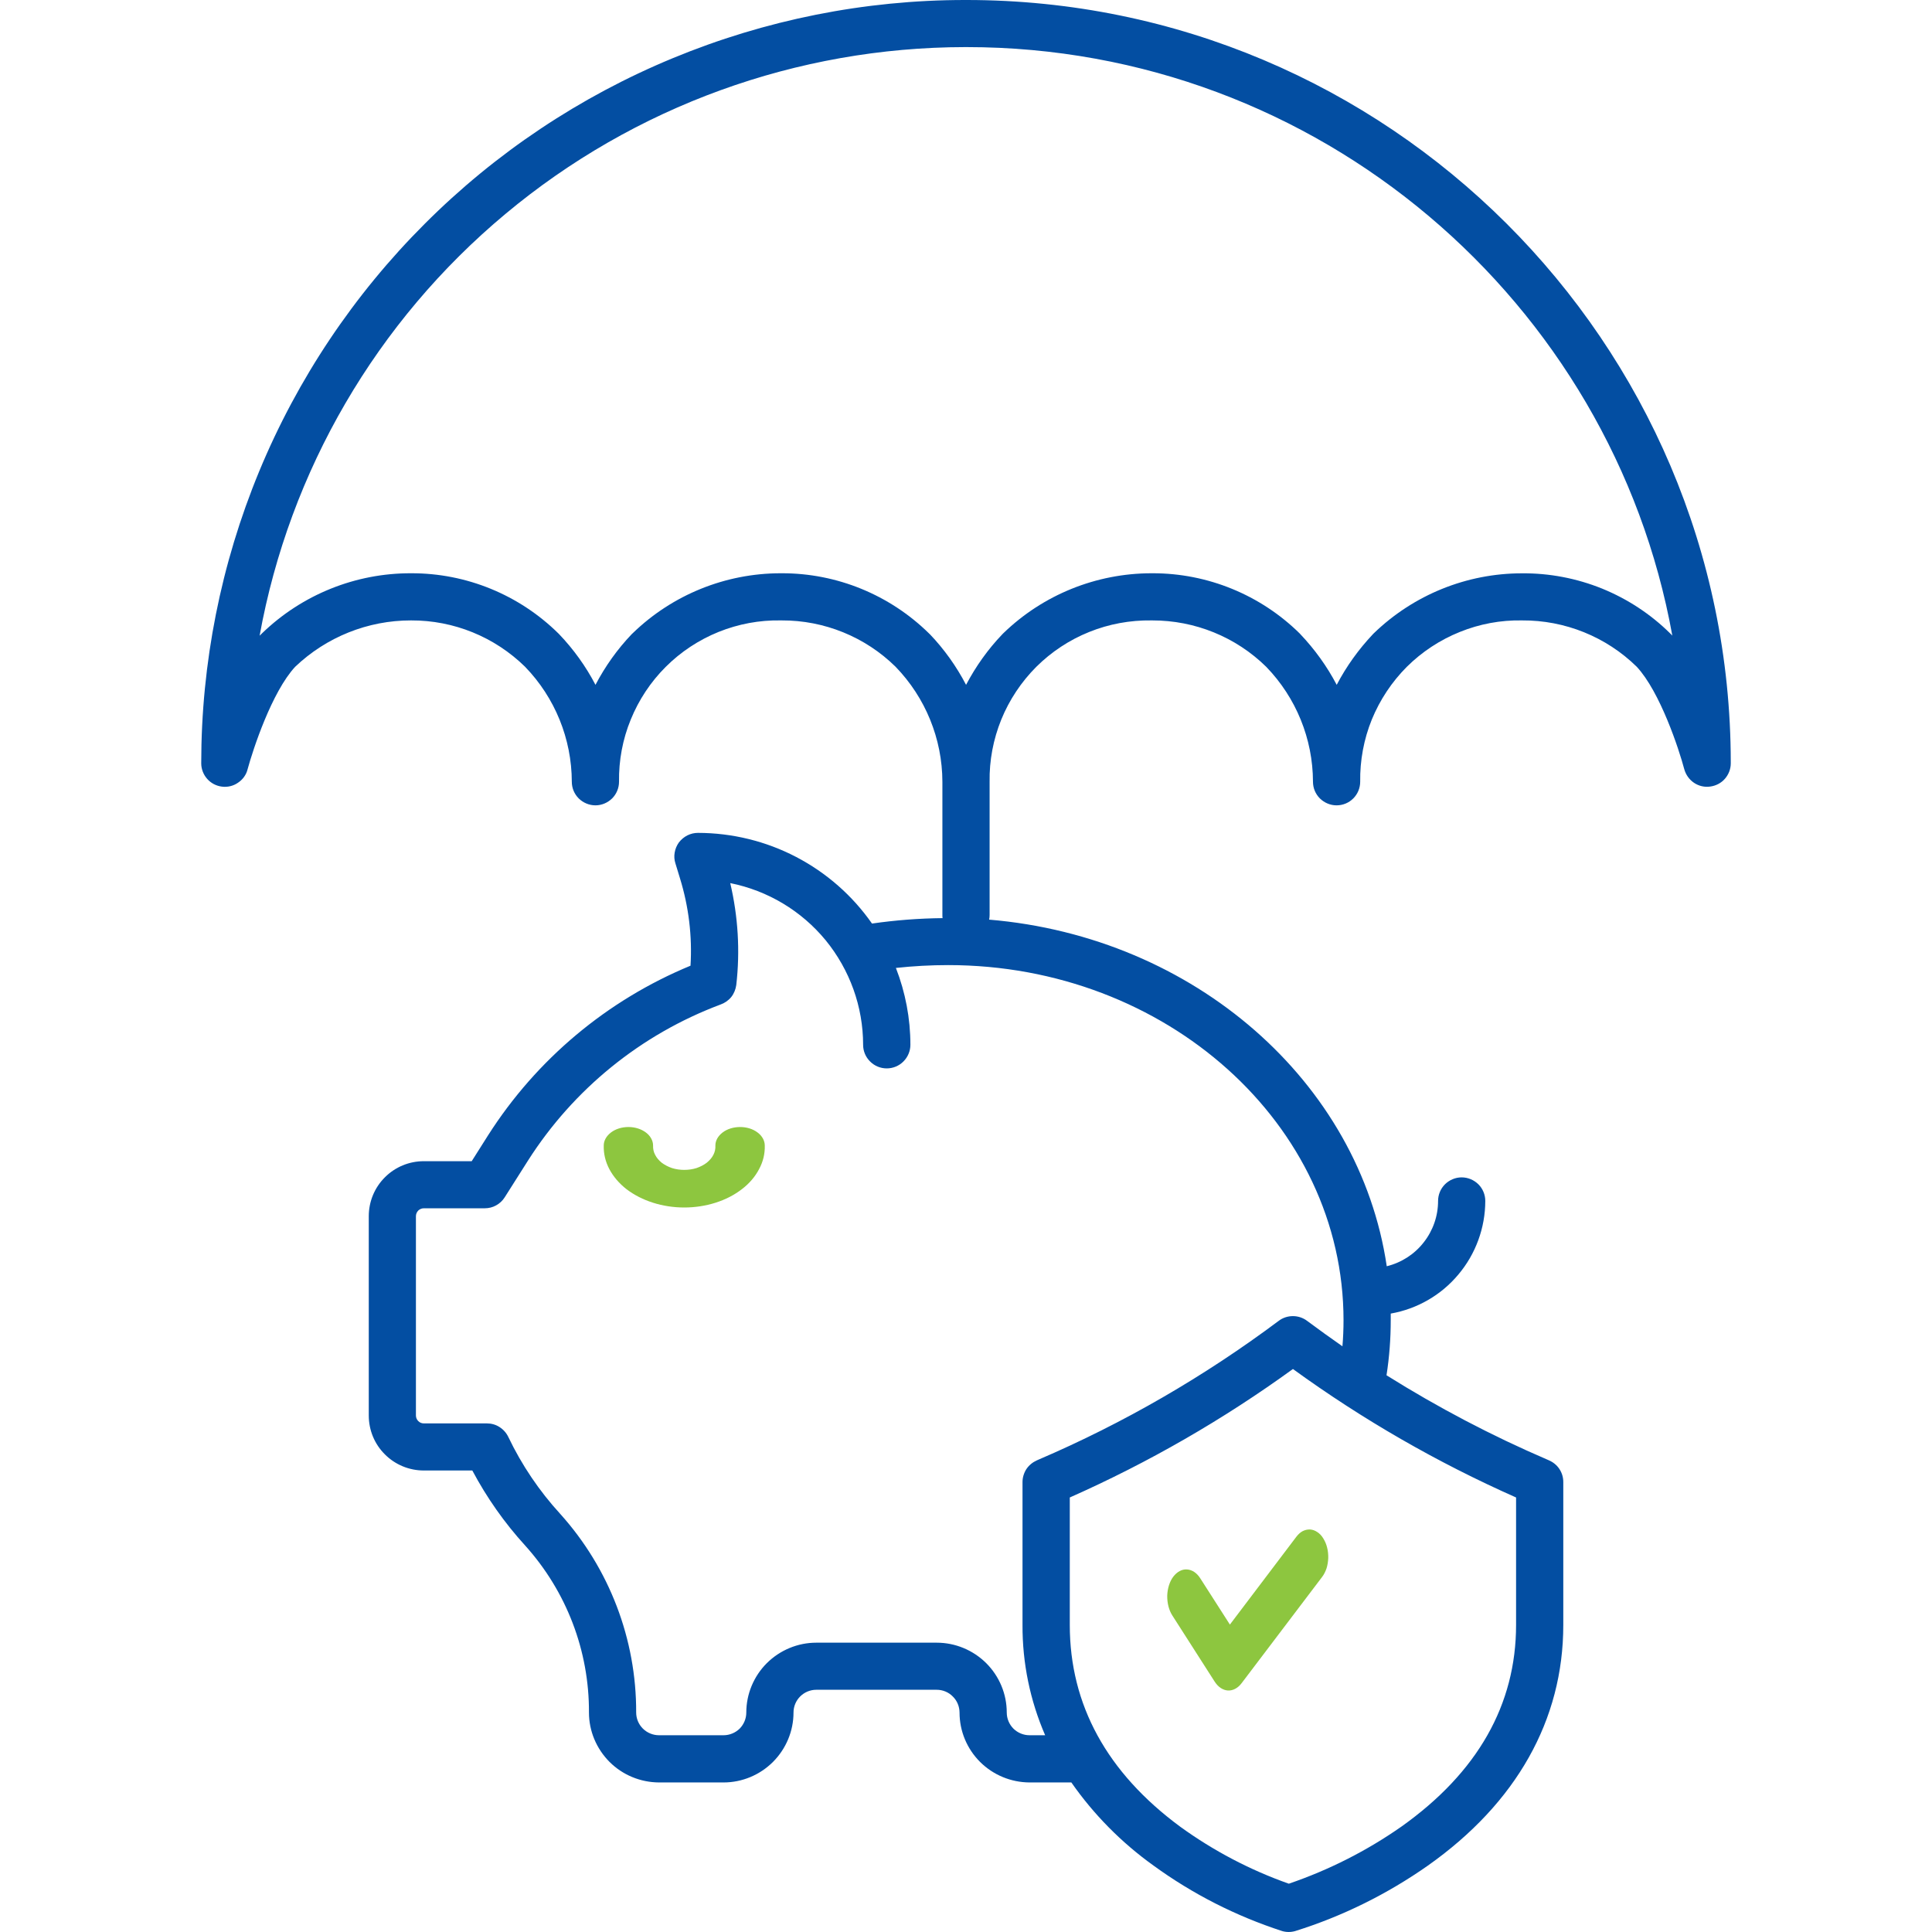 <svg width="32" height="32" viewBox="0 0 32 32" fill="none" xmlns="http://www.w3.org/2000/svg">
<g clip-path="url(#clip0_303_21517)">
<path d="M12.259 18.667C12.149 18.667 12.045 18.699 11.969 18.757C11.893 18.815 11.849 18.892 11.849 18.973C11.852 19.027 11.841 19.079 11.816 19.127C11.792 19.176 11.753 19.22 11.705 19.259C11.657 19.296 11.599 19.325 11.536 19.347C11.472 19.367 11.403 19.377 11.333 19.377C11.264 19.377 11.195 19.367 11.131 19.347C11.067 19.325 11.011 19.296 10.961 19.259C10.913 19.22 10.875 19.176 10.851 19.127C10.825 19.079 10.815 19.027 10.817 18.973C10.817 18.893 10.773 18.813 10.697 18.757C10.62 18.699 10.517 18.667 10.408 18.667C10.301 18.667 10.196 18.699 10.12 18.757C10.044 18.815 10 18.892 10 18.973C9.996 19.107 10.027 19.24 10.093 19.365C10.159 19.489 10.256 19.603 10.38 19.699C10.504 19.793 10.652 19.869 10.816 19.921C10.98 19.973 11.156 20 11.333 20C11.511 20 11.687 19.973 11.851 19.921C12.015 19.869 12.163 19.793 12.287 19.697C12.411 19.603 12.508 19.489 12.573 19.364C12.64 19.24 12.671 19.108 12.667 18.973C12.667 18.893 12.623 18.813 12.547 18.757C12.471 18.699 12.367 18.667 12.259 18.667ZM19.879 26.14C19.823 26.052 19.744 26 19.66 25.995C19.577 25.989 19.496 26.033 19.433 26.115C19.373 26.195 19.337 26.309 19.333 26.429C19.331 26.549 19.36 26.667 19.416 26.755L20.12 27.855C20.177 27.943 20.255 27.995 20.339 28C20.421 28.004 20.503 27.961 20.564 27.88L21.897 26.121C21.928 26.081 21.952 26.033 21.971 25.979C21.988 25.925 21.997 25.867 22 25.807C22.001 25.748 21.996 25.688 21.981 25.632C21.968 25.576 21.945 25.525 21.917 25.48C21.891 25.436 21.856 25.4 21.819 25.376C21.78 25.349 21.74 25.336 21.699 25.333C21.657 25.331 21.616 25.341 21.577 25.36C21.537 25.381 21.503 25.413 21.472 25.453L20.371 26.908L19.879 26.14Z" fill="#8DC63F"/>
<path d="M16.391 12.948C16.385 12.596 16.452 12.245 16.584 11.919C16.717 11.592 16.915 11.295 17.164 11.045C17.415 10.796 17.711 10.6 18.039 10.468C18.367 10.335 18.719 10.271 19.071 10.276H19.084C19.791 10.275 20.468 10.549 20.972 11.044C21.467 11.555 21.745 12.237 21.747 12.948C21.747 13.052 21.788 13.151 21.861 13.224C21.935 13.297 22.035 13.339 22.137 13.339C22.241 13.339 22.341 13.299 22.415 13.224C22.488 13.151 22.529 13.051 22.529 12.948C22.524 12.596 22.589 12.245 22.721 11.919C22.855 11.592 23.052 11.295 23.301 11.045C23.552 10.796 23.849 10.6 24.177 10.468C24.504 10.335 24.856 10.269 25.209 10.276C25.919 10.271 26.603 10.547 27.109 11.043C27.497 11.46 27.809 12.409 27.897 12.741C27.923 12.833 27.979 12.912 28.057 12.965C28.137 13.019 28.231 13.041 28.325 13.028C28.419 13.016 28.507 12.971 28.569 12.9C28.632 12.828 28.667 12.737 28.667 12.643V12.627C28.663 5.663 22.985 0 16.008 0H15.984C14.321 0 12.676 0.329 11.14 0.965C9.605 1.6 8.209 2.532 7.035 3.707C5.861 4.88 4.928 6.273 4.293 7.807C3.659 9.34 3.333 10.984 3.333 12.643C3.333 12.736 3.368 12.829 3.431 12.9C3.493 12.971 3.58 13.017 3.675 13.029C3.768 13.041 3.864 13.019 3.941 12.965C4.021 12.912 4.079 12.833 4.101 12.741C4.191 12.411 4.501 11.464 4.888 11.045C5.404 10.552 6.092 10.275 6.808 10.276C7.515 10.273 8.192 10.549 8.696 11.043C9.192 11.555 9.469 12.237 9.471 12.949C9.471 13.052 9.512 13.151 9.585 13.224C9.659 13.297 9.759 13.339 9.863 13.339C9.965 13.339 10.065 13.297 10.139 13.224C10.212 13.151 10.253 13.051 10.253 12.948C10.248 12.596 10.313 12.245 10.447 11.919C10.58 11.592 10.776 11.295 11.027 11.045C11.276 10.796 11.573 10.6 11.901 10.467C12.229 10.335 12.58 10.269 12.933 10.276H12.947C13.652 10.273 14.331 10.549 14.833 11.043C15.329 11.555 15.607 12.237 15.609 12.949V15.159C15.609 15.175 15.609 15.191 15.612 15.207C15.221 15.211 14.831 15.241 14.443 15.297C14.119 14.833 13.688 14.455 13.185 14.193C12.684 13.932 12.127 13.796 11.56 13.795C11.499 13.795 11.44 13.809 11.384 13.837C11.331 13.864 11.283 13.904 11.245 13.953C11.209 14.003 11.185 14.06 11.175 14.12C11.164 14.18 11.168 14.241 11.187 14.3L11.263 14.549C11.407 15.016 11.467 15.507 11.437 15.995C10.057 16.565 8.887 17.545 8.085 18.803L7.813 19.233H7.019C6.777 19.233 6.545 19.329 6.375 19.5C6.203 19.671 6.108 19.903 6.108 20.144V23.445C6.108 23.687 6.203 23.919 6.375 24.089C6.545 24.26 6.777 24.356 7.019 24.356H7.823C8.063 24.807 8.356 25.224 8.7 25.601C9.384 26.361 9.76 27.345 9.755 28.365C9.755 28.672 9.879 28.965 10.096 29.183C10.313 29.4 10.608 29.521 10.915 29.523H11.984C12.291 29.523 12.585 29.4 12.803 29.183C13.02 28.965 13.143 28.672 13.143 28.365C13.143 28.265 13.183 28.169 13.253 28.099C13.324 28.028 13.42 27.988 13.52 27.988H15.515C15.615 27.988 15.712 28.028 15.781 28.099C15.853 28.169 15.892 28.265 15.893 28.365C15.893 28.672 16.015 28.965 16.233 29.183C16.451 29.4 16.745 29.521 17.052 29.523H17.745C18.116 30.055 18.576 30.52 19.105 30.899C19.753 31.371 20.472 31.736 21.235 31.984C21.305 32.005 21.38 32.005 21.451 31.985C22.235 31.74 22.976 31.373 23.649 30.901C25.116 29.865 25.893 28.488 25.893 26.915V24.547C25.893 24.469 25.871 24.396 25.829 24.332C25.787 24.268 25.727 24.219 25.656 24.188L25.629 24.176C24.707 23.78 23.816 23.312 22.965 22.779C23.012 22.477 23.035 22.172 23.035 21.867V21.757C23.473 21.68 23.871 21.451 24.156 21.109C24.443 20.768 24.6 20.336 24.601 19.892C24.601 19.788 24.56 19.689 24.487 19.616C24.413 19.543 24.313 19.501 24.209 19.501C24.107 19.501 24.007 19.543 23.933 19.616C23.86 19.689 23.819 19.789 23.819 19.892C23.819 20.141 23.735 20.383 23.58 20.579C23.427 20.775 23.212 20.913 22.969 20.973C22.517 17.92 19.783 15.517 16.383 15.232C16.388 15.208 16.391 15.183 16.391 15.157V12.948ZM15.399 10.503L15.388 10.492C14.737 9.852 13.861 9.493 12.948 9.495H12.931C12.016 9.495 11.137 9.851 10.481 10.487L10.464 10.503C10.225 10.753 10.024 11.036 9.863 11.343C9.703 11.036 9.499 10.753 9.26 10.503L9.249 10.492C8.6 9.852 7.724 9.492 6.809 9.495C5.889 9.492 5.005 9.848 4.343 10.487L4.327 10.503L4.3 10.529C4.796 7.796 6.237 5.324 8.372 3.543C10.507 1.76 13.201 0.783 15.987 0.78H16.009C21.836 0.78 26.7 4.993 27.699 10.528L27.676 10.503L27.664 10.492C27.341 10.172 26.957 9.921 26.536 9.749C26.115 9.579 25.663 9.492 25.208 9.496C24.293 9.496 23.415 9.852 22.757 10.487L22.741 10.503C22.503 10.755 22.301 11.036 22.14 11.343C21.979 11.036 21.776 10.755 21.537 10.503L21.527 10.492C20.877 9.852 20 9.493 19.087 9.495H19.071C18.156 9.496 17.277 9.851 16.62 10.487L16.604 10.503C16.364 10.753 16.163 11.036 16.001 11.343C15.841 11.036 15.639 10.753 15.4 10.503H15.399ZM25.111 26.913C25.111 28.235 24.473 29.357 23.215 30.252C22.64 30.655 22.011 30.973 21.347 31.2C20.704 30.973 20.099 30.655 19.548 30.256C18.335 29.361 17.719 28.237 17.719 26.915V24.803C19.023 24.225 20.261 23.512 21.415 22.675C22.568 23.512 23.807 24.225 25.111 24.803V26.913ZM22.253 21.867C22.253 22.011 22.247 22.155 22.235 22.299C22.037 22.161 21.843 22.021 21.649 21.877C21.583 21.827 21.5 21.799 21.415 21.799C21.331 21.799 21.248 21.825 21.18 21.877C19.949 22.797 18.613 23.571 17.199 24.177L17.172 24.189C17.103 24.22 17.043 24.269 17 24.333C16.959 24.397 16.936 24.472 16.936 24.547V26.913C16.933 27.543 17.061 28.165 17.311 28.741H17.052C16.952 28.741 16.856 28.701 16.785 28.631C16.715 28.56 16.675 28.465 16.675 28.364C16.675 28.057 16.552 27.764 16.335 27.547C16.117 27.331 15.823 27.208 15.515 27.208H13.52C13.213 27.208 12.919 27.331 12.701 27.547C12.484 27.764 12.361 28.059 12.361 28.365C12.361 28.465 12.321 28.56 12.251 28.632C12.18 28.701 12.084 28.741 11.984 28.741H10.915C10.815 28.741 10.719 28.701 10.648 28.631C10.577 28.56 10.537 28.465 10.537 28.364C10.541 27.151 10.093 25.98 9.281 25.077C8.932 24.696 8.641 24.265 8.419 23.8C8.387 23.733 8.336 23.676 8.273 23.636C8.211 23.596 8.139 23.576 8.064 23.576H7.019C6.985 23.576 6.952 23.563 6.927 23.537C6.903 23.513 6.889 23.48 6.889 23.445V20.144C6.889 20.109 6.903 20.076 6.927 20.051C6.952 20.027 6.985 20.013 7.02 20.013H8.029C8.095 20.013 8.16 19.997 8.217 19.965C8.275 19.933 8.324 19.888 8.359 19.832L8.747 19.22C9.5 18.039 10.617 17.132 11.932 16.639C12.001 16.615 12.064 16.572 12.111 16.515C12.157 16.457 12.185 16.387 12.195 16.315C12.26 15.749 12.225 15.179 12.095 14.627C12.715 14.751 13.273 15.085 13.675 15.573C14.075 16.063 14.296 16.673 14.296 17.307C14.296 17.409 14.337 17.508 14.411 17.581C14.484 17.655 14.584 17.696 14.687 17.696C14.791 17.696 14.891 17.655 14.964 17.581C15.037 17.508 15.079 17.408 15.079 17.305C15.079 16.869 14.997 16.439 14.839 16.032C15.127 16.001 15.416 15.985 15.705 15.985C19.316 15.985 22.253 18.624 22.253 21.867Z" fill="#034EA2"/>
</g>
<defs>
<clipPath id="clip0_303_21517">
<rect width="32" height="32" fill="white"/>
</clipPath>
</defs>
</svg>
